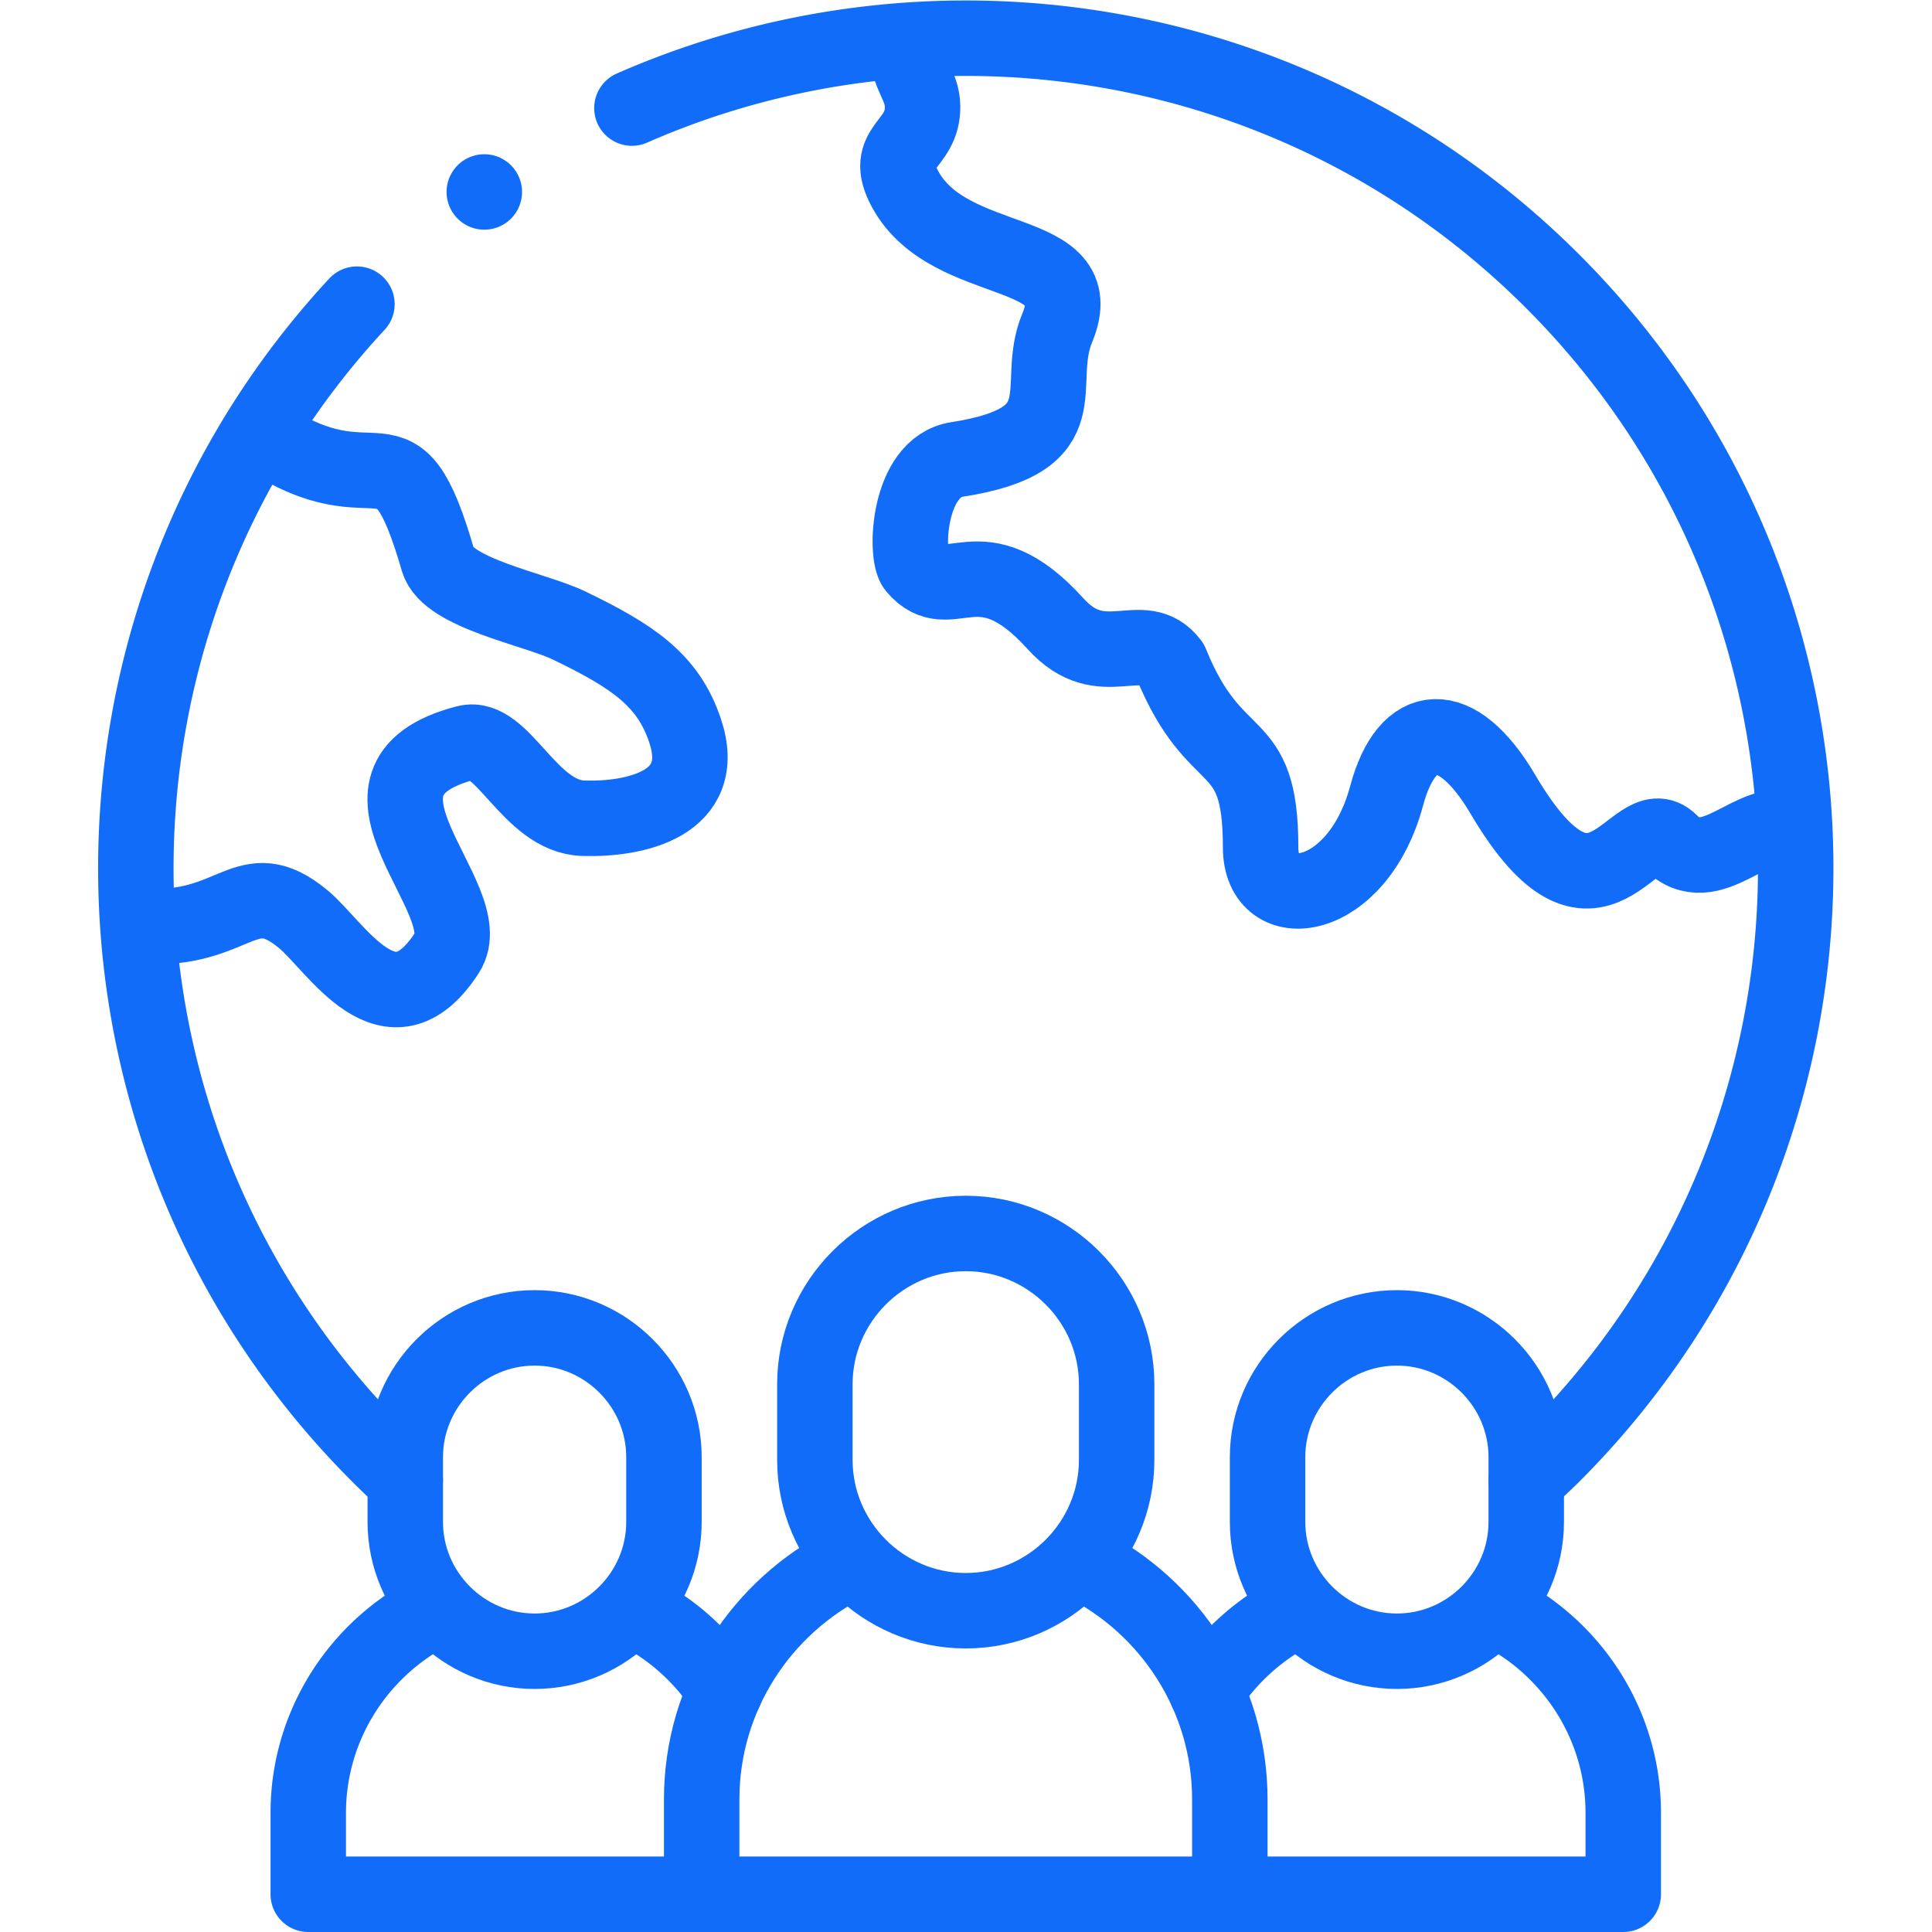 <svg xmlns="http://www.w3.org/2000/svg" version="1.1" xmlns:xlink="http://www.w3.org/1999/xlink" width="512" height="512" x="0" y="0" viewBox="0 0 682.667 682.667" style="enable-background:new 0 0 512 512" xml:space="preserve" class=""><g><defs><clipPath id="a" clipPathUnits="userSpaceOnUse"><path d="M0 512h512V0H0Z" fill="#106cf9" opacity="1" data-original="#000000" class=""></path></clipPath></defs><g clip-path="url(#a)" transform="matrix(1.333 0 0 -1.333 0 682.667)"><path d="M0 0c22 0 40-18 40-40v-20c0-22-18-40-40-40s-40 18-40 40v20C-40-18-22 0 0 0z" style="stroke-width:20;stroke-linecap:round;stroke-linejoin:round;stroke-miterlimit:22.926;stroke-dasharray:none;stroke-opacity:1" transform="translate(255.999 185.164)" fill="none" stroke="#106cf9" stroke-width="20" stroke-linecap="round" stroke-linejoin="round" stroke-miterlimit="22.926" stroke-dasharray="none" stroke-opacity="" data-original="#000000" opacity="1" class=""></path><path d="M0 0c22.968-11.516 38.83-35.309 38.83-62.625v-25.161h-140v25.161c0 27.355 15.905 51.173 38.922 62.672" style="stroke-width:20;stroke-linecap:round;stroke-linejoin:round;stroke-miterlimit:22.926;stroke-dasharray:none;stroke-opacity:1" transform="translate(287.169 97.79)" fill="none" stroke="#106cf9" stroke-width="20" stroke-linecap="round" stroke-linejoin="round" stroke-miterlimit="22.926" stroke-dasharray="none" stroke-opacity="" data-original="#000000" opacity="1" class=""></path><path d="M0 0c18.857 0 34.286-15.429 34.286-34.285v-17.144c0-18.857-15.429-34.285-34.286-34.285-18.856 0-34.285 15.428-34.285 34.285v17.144C-34.285-15.429-18.856 0 0 0Z" style="stroke-width:20;stroke-linecap:round;stroke-linejoin:round;stroke-miterlimit:22.926;stroke-dasharray:none;stroke-opacity:1" transform="translate(141.712 160.14)" fill="none" stroke="#106cf9" stroke-width="20" stroke-linecap="round" stroke-linejoin="round" stroke-miterlimit="22.926" stroke-dasharray="none" stroke-opacity="" data-original="#000000" opacity="1" class=""></path><path d="M0 0h-104.286v21.566c0 23.448 13.633 43.863 33.361 53.719m53.356-.04A60.686 60.686 0 0 0 6.2 53.878" style="stroke-width:20;stroke-linecap:round;stroke-linejoin:round;stroke-miterlimit:22.926;stroke-dasharray:none;stroke-opacity:1" transform="translate(185.999 10.004)" fill="none" stroke="#106cf9" stroke-width="20" stroke-linecap="round" stroke-linejoin="round" stroke-miterlimit="22.926" stroke-dasharray="none" stroke-opacity="" data-original="#000000" opacity="1" class=""></path><path d="M0 0c18.857 0 34.285-15.429 34.285-34.285v-17.144c0-18.857-15.428-34.285-34.285-34.285-18.857 0-34.286 15.428-34.286 34.285v17.144C-34.286-15.429-18.857 0 0 0Z" style="stroke-width:20;stroke-linecap:round;stroke-linejoin:round;stroke-miterlimit:22.926;stroke-dasharray:none;stroke-opacity:1" transform="translate(370.286 160.14)" fill="none" stroke="#106cf9" stroke-width="20" stroke-linecap="round" stroke-linejoin="round" stroke-miterlimit="22.926" stroke-dasharray="none" stroke-opacity="" data-original="#000000" opacity="1" class=""></path><path d="M0 0a60.677 60.677 0 0 0 23.85 21.407m53.354-.04c19.687-9.871 33.283-30.264 33.283-53.679v-21.566H6.2" style="stroke-width:20;stroke-linecap:round;stroke-linejoin:round;stroke-miterlimit:22.926;stroke-dasharray:none;stroke-opacity:1" transform="translate(319.799 63.882)" fill="none" stroke="#106cf9" stroke-width="20" stroke-linecap="round" stroke-linejoin="round" stroke-miterlimit="22.926" stroke-dasharray="none" stroke-opacity="" data-original="#000000" opacity="1" class=""></path><path d="M0 0c80.595 35.375 178.068 20.077 244.055-45.909 85.915-85.916 85.915-225.212 0-311.127-2.284-2.284-4.734-4.438-6.992-6.695m-297.147.011a223.71 223.71 0 0 0-6.988 6.684c-83.923 83.923-85.853 218.771-5.822 305.057" style="stroke-width:20;stroke-linecap:round;stroke-linejoin:round;stroke-miterlimit:2.613;stroke-dasharray:none;stroke-opacity:1" transform="translate(167.508 483.478)" fill="none" stroke="#106cf9" stroke-width="20" stroke-linecap="round" stroke-linejoin="round" stroke-miterlimit="2.613" stroke-dasharray="none" stroke-opacity="" data-original="#000000" opacity="1" class=""></path><path d="M0 0c24.958-1.572 27.375 14.564 42.745 1.854 8.693-7.19 22.954-32.26 38.078-8.88 9.266 14.325-32.905 45.738 5.031 55.621 9.739 2.537 16.747-19.522 31.091-19.968 13.699-.426 33.509 3.75 26.979 23.238-4.499 13.428-13.833 19.702-30.851 27.906-8.884 4.283-32.087 8.475-34.627 17.228-11.581 39.911-15.06 12.154-46.212 33.011" style="stroke-width:20;stroke-linecap:round;stroke-linejoin:round;stroke-miterlimit:2.613;stroke-dasharray:none;stroke-opacity:1" transform="translate(37.67 266.603)" fill="none" stroke="#106cf9" stroke-width="20" stroke-linecap="round" stroke-linejoin="round" stroke-miterlimit="2.613" stroke-dasharray="none" stroke-opacity="" data-original="#000000" opacity="1" class=""></path><path d="M0 0c.21-7.411 4.075-9.808 4.179-15.553C4.37-26.226-6.689-26.09-.437-37.55c11.915-21.842 49.672-14.291 40.309-36.758-6.429-15.427 6.918-29.66-26.56-34.863-13.096-2.035-13.853-25.328-11.067-28.61 9.308-10.963 16.982 7.4 37.211-14.969 12.399-13.712 23.008-.423 30.553-10.373 11.864-29.267 23.778-17.961 23.778-48.897 0-18.621 25.674-15.148 33.406 13.713 5.441 20.301 18.554 21.184 30.784.42 25.237-42.846 34.832-3.113 44.415-12.697 10.877-10.877 22.053 7.78 32.658 3.158" style="stroke-width:20;stroke-linecap:round;stroke-linejoin:round;stroke-miterlimit:2.613;stroke-dasharray:none;stroke-opacity:1" transform="translate(240.374 499.513)" fill="none" stroke="#106cf9" stroke-width="20" stroke-linecap="round" stroke-linejoin="round" stroke-miterlimit="2.613" stroke-dasharray="none" stroke-opacity="" data-original="#000000" opacity="1" class=""></path><path d="M0 0h.007" style="stroke-width:20;stroke-linecap:round;stroke-linejoin:round;stroke-miterlimit:2.613;stroke-dasharray:none;stroke-opacity:1" transform="translate(128.374 461.245)" fill="none" stroke="#106cf9" stroke-width="20" stroke-linecap="round" stroke-linejoin="round" stroke-miterlimit="2.613" stroke-dasharray="none" stroke-opacity="" data-original="#000000" opacity="1" class=""></path></g></g></svg>